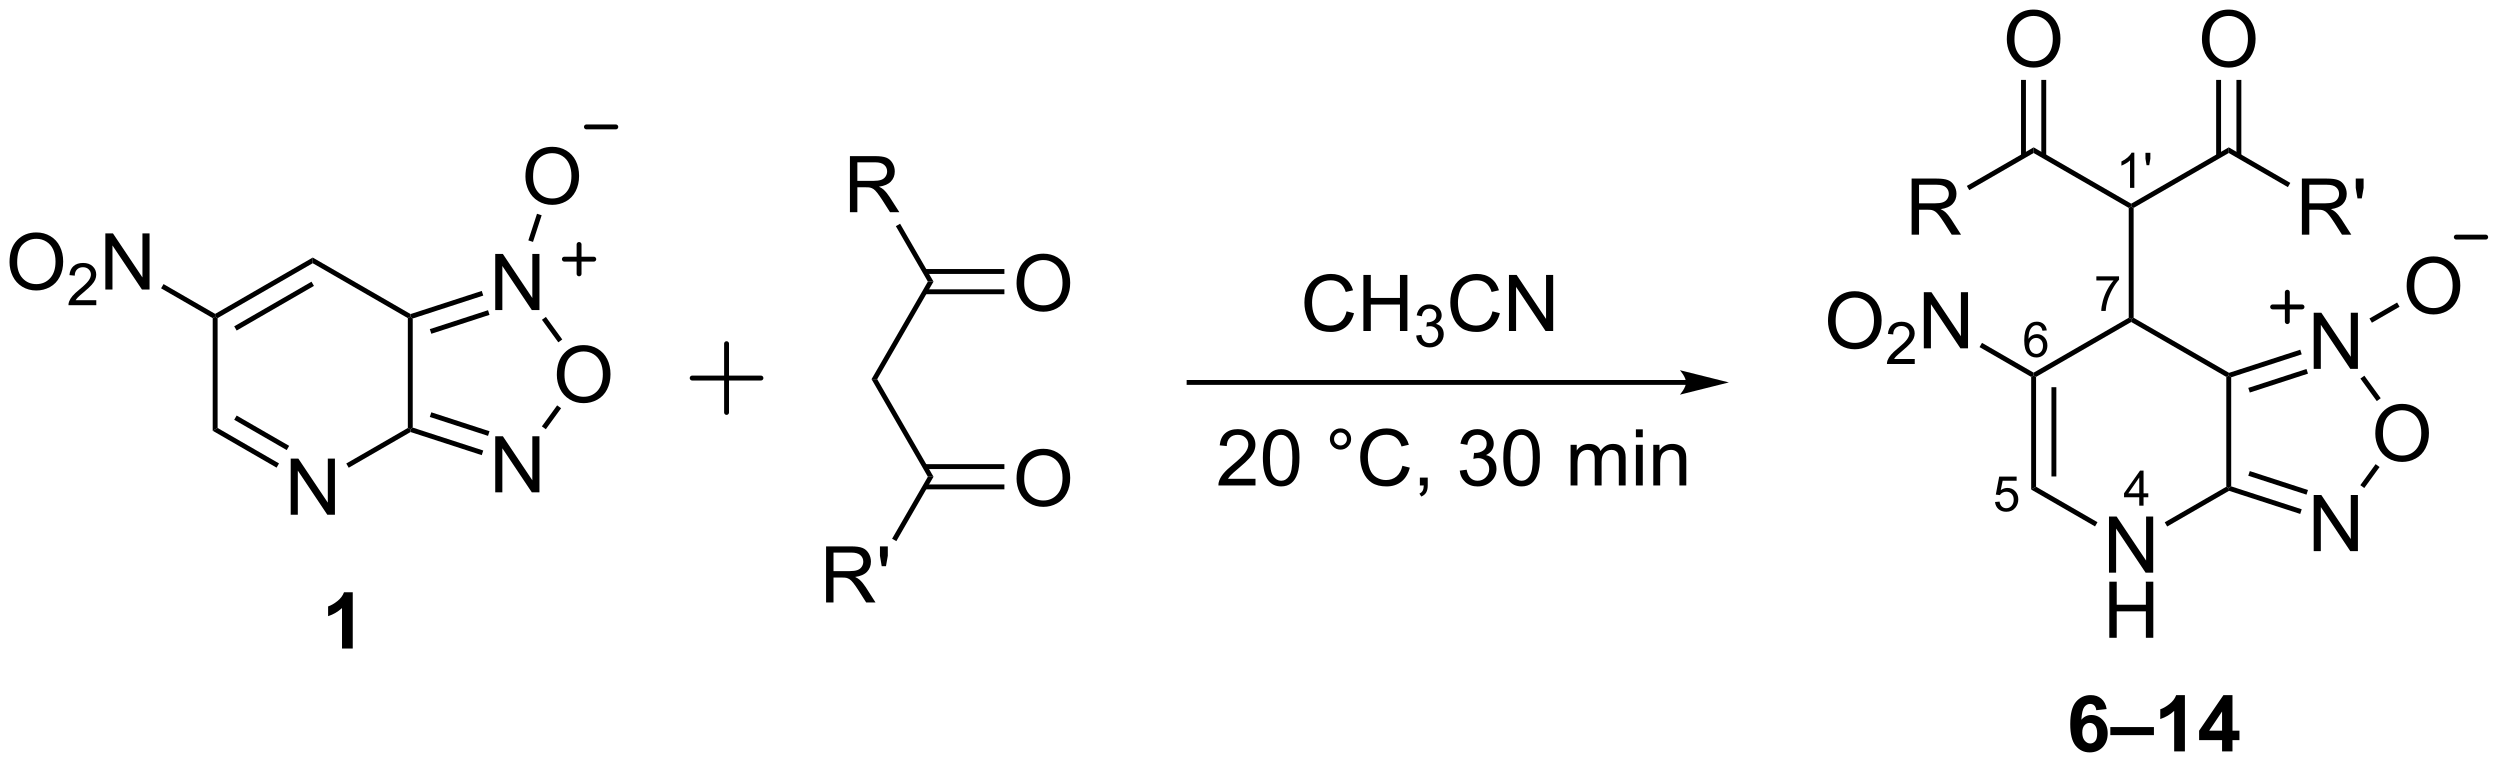 <?xml version="1.0" encoding="UTF-8"?>
<!DOCTYPE svg PUBLIC '-//W3C//DTD SVG 1.0//EN'
          'http://www.w3.org/TR/2001/REC-SVG-20010904/DTD/svg10.dtd'>
<svg stroke-dasharray="none" shape-rendering="auto" xmlns="http://www.w3.org/2000/svg" font-family="'Dialog'" text-rendering="auto" width="700" fill-opacity="1" color-interpolation="auto" color-rendering="auto" preserveAspectRatio="xMidYMid meet" font-size="12px" viewBox="0 0 700 214" fill="black" xmlns:xlink="http://www.w3.org/1999/xlink" stroke="black" image-rendering="auto" stroke-miterlimit="10" stroke-linecap="square" stroke-linejoin="miter" font-style="normal" stroke-width="1" height="214" stroke-dashoffset="0" font-weight="normal" stroke-opacity="1"
><!--Generated by the Batik Graphics2D SVG Generator--><defs id="genericDefs"
  /><g
  ><defs id="defs1"
    ><clipPath clipPathUnits="userSpaceOnUse" id="clipPath1"
      ><path d="M2.028 1.611 L264.276 1.611 L264.276 81.607 L2.028 81.607 L2.028 1.611 Z"
      /></clipPath
      ><clipPath clipPathUnits="userSpaceOnUse" id="clipPath2"
      ><path d="M7.683 165.7 L7.683 243.471 L262.64 243.471 L262.64 165.7 Z"
      /></clipPath
    ></defs
    ><g transform="scale(2.667,2.667) translate(-2.028,-1.611) matrix(1.029,0,0,1.029,-5.875,-168.827)"
    ><path d="M37.34 218.15 L37.34 212.423 L38.118 212.423 L41.126 216.918 L41.126 212.423 L41.852 212.423 L41.852 218.15 L41.074 218.15 L38.066 213.65 L38.066 218.15 L37.34 218.15 Z" stroke="none" clip-path="url(#clipPath2)"
    /></g
    ><g transform="matrix(2.743,0,0,2.743,-21.075,-454.503)"
    ><path d="M29.396 198.169 L29.646 198.025 L29.896 198.169 L29.896 209.381 L29.396 209.669 Z" stroke="none" clip-path="url(#clipPath2)"
    /></g
    ><g transform="matrix(2.743,0,0,2.743,-21.075,-454.503)"
    ><path d="M29.396 209.669 L29.896 209.381 L36.164 213 L35.914 213.433 ZM31.591 208.546 L36.95 211.64 L37.2 211.207 L31.841 208.113 Z" stroke="none" clip-path="url(#clipPath2)"
    /></g
    ><g transform="matrix(2.743,0,0,2.743,-21.075,-454.503)"
    ><path d="M43.28 213.442 L43.03 213.009 L49.314 209.381 L49.564 209.525 L49.593 209.797 Z" stroke="none" clip-path="url(#clipPath2)"
    /></g
    ><g transform="matrix(2.743,0,0,2.743,-21.075,-454.503)"
    ><path d="M49.814 209.343 L49.564 209.525 L49.314 209.381 L49.314 198.169 L49.564 198.025 L49.814 198.207 Z" stroke="none" clip-path="url(#clipPath2)"
    /></g
    ><g transform="matrix(2.743,0,0,2.743,-21.075,-454.503)"
    ><path d="M49.593 197.753 L49.564 198.025 L49.314 198.169 L39.605 192.564 L39.605 191.986 Z" stroke="none" clip-path="url(#clipPath2)"
    /></g
    ><g transform="matrix(2.743,0,0,2.743,-21.075,-454.503)"
    ><path d="M39.605 191.986 L39.605 192.564 L29.896 198.169 L29.646 198.025 L29.646 197.736 ZM39.48 194.449 L31.591 199.004 L31.841 199.437 L39.73 194.882 Z" stroke="none" clip-path="url(#clipPath2)"
    /></g
    ><g transform="matrix(2.743,0,0,2.743,-21.075,-454.503)"
    ><path d="M58.236 215.954 L58.236 210.227 L59.015 210.227 L62.022 214.722 L62.022 210.227 L62.749 210.227 L62.749 215.954 L61.97 215.954 L58.962 211.454 L58.962 215.954 L58.236 215.954 Z" stroke="none" clip-path="url(#clipPath2)"
    /></g
    ><g transform="matrix(2.743,0,0,2.743,-21.075,-454.503)"
    ><path d="M64.524 203.961 Q64.524 202.534 65.29 201.729 Q66.055 200.922 67.266 200.922 Q68.058 200.922 68.693 201.302 Q69.331 201.68 69.665 202.357 Q70.001 203.034 70.001 203.893 Q70.001 204.766 69.649 205.453 Q69.298 206.141 68.652 206.495 Q68.008 206.849 67.261 206.849 Q66.454 206.849 65.816 206.458 Q65.18 206.065 64.852 205.391 Q64.524 204.714 64.524 203.961 ZM65.305 203.971 Q65.305 205.008 65.86 205.604 Q66.417 206.198 67.258 206.198 Q68.113 206.198 68.665 205.596 Q69.219 204.995 69.219 203.891 Q69.219 203.19 68.983 202.669 Q68.746 202.148 68.29 201.862 Q67.837 201.573 67.269 201.573 Q66.464 201.573 65.883 202.128 Q65.305 202.68 65.305 203.971 Z" stroke="none" clip-path="url(#clipPath2)"
    /></g
    ><g transform="matrix(2.743,0,0,2.743,-21.075,-454.503)"
    ><path d="M58.236 197.346 L58.236 191.62 L59.015 191.62 L62.022 196.114 L62.022 191.62 L62.749 191.62 L62.749 197.346 L61.97 197.346 L58.962 192.846 L58.962 197.346 L58.236 197.346 Z" stroke="none" clip-path="url(#clipPath2)"
    /></g
    ><g transform="matrix(2.743,0,0,2.743,-21.075,-454.503)"
    ><path d="M49.593 209.797 L49.564 209.525 L49.814 209.343 L57.013 211.682 L56.859 212.158 ZM51.557 208.259 L57.498 210.189 L57.653 209.714 L51.712 207.783 Z" stroke="none" clip-path="url(#clipPath2)"
    /></g
    ><g transform="matrix(2.743,0,0,2.743,-21.075,-454.503)"
    ><path d="M63.401 209.513 L62.996 209.22 L64.555 207.074 L64.96 207.368 Z" stroke="none" clip-path="url(#clipPath2)"
    /></g
    ><g transform="matrix(2.743,0,0,2.743,-21.075,-454.503)"
    ><path d="M65.078 200.345 L64.674 200.639 L63.003 198.339 L63.407 198.046 Z" stroke="none" clip-path="url(#clipPath2)"
    /></g
    ><g transform="matrix(2.743,0,0,2.743,-21.075,-454.503)"
    ><path d="M56.859 195.392 L57.013 195.868 L49.814 198.207 L49.564 198.025 L49.593 197.753 ZM57.498 197.361 L51.557 199.291 L51.712 199.767 L57.653 197.836 Z" stroke="none" clip-path="url(#clipPath2)"
    /></g
    ><g transform="matrix(2.743,0,0,2.743,-21.075,-454.503)"
    ><path d="M61.318 183.72 Q61.318 182.293 62.084 181.488 Q62.85 180.681 64.061 180.681 Q64.852 180.681 65.488 181.061 Q66.126 181.439 66.459 182.116 Q66.795 182.793 66.795 183.652 Q66.795 184.525 66.443 185.212 Q66.092 185.9 65.446 186.254 Q64.803 186.608 64.055 186.608 Q63.248 186.608 62.61 186.217 Q61.975 185.824 61.646 185.15 Q61.318 184.473 61.318 183.72 ZM62.1 183.731 Q62.1 184.767 62.654 185.363 Q63.212 185.957 64.053 185.957 Q64.907 185.957 65.459 185.356 Q66.014 184.754 66.014 183.65 Q66.014 182.949 65.777 182.428 Q65.54 181.907 65.084 181.621 Q64.631 181.332 64.063 181.332 Q63.258 181.332 62.678 181.887 Q62.1 182.439 62.1 183.731 Z" stroke="none" clip-path="url(#clipPath2)"
    /></g
    ><g transform="matrix(2.743,0,0,2.743,-21.075,-454.503)"
    ><path d="M62.091 190.389 L61.615 190.235 L62.499 187.516 L62.974 187.67 Z" stroke="none" clip-path="url(#clipPath2)"
    /></g
    ><g transform="matrix(2.743,0,0,2.743,-21.075,-454.503)"
    ><path d="M8.656 192.461 Q8.656 191.034 9.421 190.229 Q10.187 189.422 11.398 189.422 Q12.19 189.422 12.825 189.802 Q13.463 190.18 13.796 190.857 Q14.132 191.534 14.132 192.393 Q14.132 193.266 13.781 193.953 Q13.429 194.641 12.783 194.995 Q12.14 195.349 11.393 195.349 Q10.585 195.349 9.947 194.958 Q9.312 194.565 8.984 193.891 Q8.656 193.214 8.656 192.461 ZM9.437 192.471 Q9.437 193.508 9.992 194.104 Q10.549 194.698 11.39 194.698 Q12.244 194.698 12.796 194.096 Q13.351 193.495 13.351 192.391 Q13.351 191.69 13.114 191.169 Q12.877 190.648 12.421 190.362 Q11.968 190.073 11.4 190.073 Q10.596 190.073 10.015 190.628 Q9.437 191.18 9.437 192.471 Z" stroke="none" clip-path="url(#clipPath2)"
    /></g
    ><g transform="matrix(2.743,0,0,2.743,-21.075,-454.503)"
    ><path d="M17.512 196.342 L17.512 196.85 L14.672 196.85 Q14.666 196.659 14.734 196.483 Q14.842 196.194 15.08 195.912 Q15.32 195.631 15.771 195.262 Q16.471 194.688 16.717 194.352 Q16.963 194.016 16.963 193.717 Q16.963 193.405 16.738 193.19 Q16.516 192.973 16.154 192.973 Q15.773 192.973 15.545 193.202 Q15.316 193.43 15.314 193.834 L14.771 193.78 Q14.828 193.172 15.191 192.856 Q15.555 192.537 16.166 192.537 Q16.785 192.537 17.145 192.881 Q17.506 193.223 17.506 193.729 Q17.506 193.987 17.4 194.237 Q17.295 194.485 17.049 194.76 Q16.805 195.036 16.236 195.516 Q15.762 195.915 15.627 196.057 Q15.492 196.2 15.404 196.342 L17.512 196.342 Z" stroke="none" clip-path="url(#clipPath2)"
    /></g
    ><g transform="matrix(2.743,0,0,2.743,-21.075,-454.503)"
    ><path d="M18.437 195.25 L18.437 189.523 L19.215 189.523 L22.223 194.018 L22.223 189.523 L22.95 189.523 L22.95 195.25 L22.171 195.25 L19.163 190.75 L19.163 195.25 L18.437 195.25 Z" stroke="none" clip-path="url(#clipPath2)"
    /></g
    ><g transform="matrix(2.743,0,0,2.743,-21.075,-454.503)"
    ><path d="M29.646 197.736 L29.646 198.025 L29.396 198.169 L24.127 195.127 L24.377 194.694 Z" stroke="none" clip-path="url(#clipPath2)"
    /></g
    ><g stroke-width="0.5" transform="matrix(2.743,0,0,2.743,-21.075,-454.503)" stroke-linejoin="round" stroke-linecap="round"
    ><path fill="none" d="M67.543 178.65 L70.543 178.65" clip-path="url(#clipPath2)"
    /></g
    ><g stroke-width="0.5" transform="matrix(2.743,0,0,2.743,-21.075,-454.503)" stroke-linejoin="round" stroke-linecap="round"
    ><path fill="none" d="M65.293 192.15 L68.293 192.15 M66.793 190.65 L66.793 193.65" clip-path="url(#clipPath2)"
    /></g
    ><g transform="matrix(2.743,0,0,2.743,-21.075,-454.503)"
    ><path d="M43.691 231.9 L42.595 231.9 L42.595 227.762 Q41.993 228.325 41.175 228.595 L41.175 227.598 Q41.605 227.457 42.108 227.067 Q42.613 226.673 42.8 226.15 L43.691 226.15 L43.691 231.9 Z" stroke="none" clip-path="url(#clipPath2)"
    /></g
    ><g transform="matrix(2.743,0,0,2.743,-21.075,-454.503)"
    ><path d="M94.442 187.358 L94.442 181.632 L96.981 181.632 Q97.746 181.632 98.145 181.785 Q98.543 181.939 98.78 182.33 Q99.02 182.72 99.02 183.194 Q99.02 183.804 98.624 184.223 Q98.231 184.64 97.405 184.751 Q97.707 184.897 97.864 185.038 Q98.194 185.343 98.491 185.798 L99.489 187.358 L98.536 187.358 L97.778 186.166 Q97.444 185.65 97.228 185.376 Q97.015 185.103 96.846 184.994 Q96.676 184.884 96.499 184.843 Q96.371 184.814 96.077 184.814 L95.2 184.814 L95.2 187.358 L94.442 187.358 ZM95.2 184.158 L96.827 184.158 Q97.348 184.158 97.64 184.051 Q97.934 183.944 98.085 183.707 Q98.239 183.47 98.239 183.194 Q98.239 182.788 97.942 182.528 Q97.647 182.265 97.012 182.265 L95.2 182.265 L95.2 184.158 Z" stroke="none" clip-path="url(#clipPath2)"
    /></g
    ><g transform="matrix(2.743,0,0,2.743,-21.075,-454.503)"
    ><path d="M99.13 188.783 L99.564 188.533 L102.975 194.443 L102.398 194.443 Z" stroke="none" clip-path="url(#clipPath2)"
    /></g
    ><g transform="matrix(2.743,0,0,2.743,-21.075,-454.503)"
    ><path d="M102.398 194.443 L102.975 194.443 L97.225 204.402 L96.648 204.402 Z" stroke="none" clip-path="url(#clipPath2)"
    /></g
    ><g transform="matrix(2.743,0,0,2.743,-21.075,-454.503)"
    ><path d="M96.648 204.402 L97.225 204.402 L102.975 214.361 L102.398 214.361 Z" stroke="none" clip-path="url(#clipPath2)"
    /></g
    ><g transform="matrix(2.743,0,0,2.743,-21.075,-454.503)"
    ><path d="M92.008 227.196 L92.008 221.469 L94.547 221.469 Q95.313 221.469 95.711 221.623 Q96.11 221.776 96.347 222.167 Q96.586 222.558 96.586 223.031 Q96.586 223.641 96.191 224.06 Q95.797 224.477 94.972 224.589 Q95.274 224.735 95.43 224.875 Q95.761 225.18 96.058 225.636 L97.055 227.196 L96.102 227.196 L95.344 226.003 Q95.011 225.487 94.795 225.214 Q94.581 224.94 94.412 224.831 Q94.243 224.721 94.066 224.68 Q93.938 224.651 93.644 224.651 L92.766 224.651 L92.766 227.196 L92.008 227.196 ZM92.766 223.995 L94.394 223.995 Q94.915 223.995 95.206 223.888 Q95.5 223.781 95.651 223.544 Q95.805 223.308 95.805 223.031 Q95.805 222.625 95.508 222.365 Q95.214 222.102 94.579 222.102 L92.766 222.102 L92.766 223.995 ZM97.687 223.495 L97.507 222.425 L97.507 221.469 L98.309 221.469 L98.309 222.425 L98.121 223.495 L97.687 223.495 Z" stroke="none" clip-path="url(#clipPath2)"
    /></g
    ><g transform="matrix(2.743,0,0,2.743,-21.075,-454.503)"
    ><path d="M102.398 214.361 L102.975 214.361 L99.179 220.937 L98.746 220.687 Z" stroke="none" clip-path="url(#clipPath2)"
    /></g
    ><g transform="matrix(2.743,0,0,2.743,-21.075,-454.503)"
    ><path d="M111.45 194.629 Q111.45 193.202 112.215 192.397 Q112.981 191.589 114.192 191.589 Q114.984 191.589 115.619 191.97 Q116.257 192.347 116.59 193.024 Q116.926 193.702 116.926 194.561 Q116.926 195.433 116.575 196.121 Q116.223 196.808 115.577 197.162 Q114.934 197.517 114.187 197.517 Q113.379 197.517 112.741 197.126 Q112.106 196.733 111.778 196.058 Q111.45 195.381 111.45 194.629 ZM112.231 194.639 Q112.231 195.675 112.786 196.272 Q113.343 196.865 114.184 196.865 Q115.038 196.865 115.59 196.264 Q116.145 195.662 116.145 194.558 Q116.145 193.858 115.908 193.337 Q115.671 192.816 115.215 192.53 Q114.762 192.24 114.194 192.24 Q113.39 192.24 112.809 192.795 Q112.231 193.347 112.231 194.639 Z" stroke="none" clip-path="url(#clipPath2)"
    /></g
    ><g transform="matrix(2.743,0,0,2.743,-21.075,-454.503)"
    ><path d="M102.089 195.728 L110.21 195.728 L110.21 195.228 L102.089 195.228 ZM102.089 193.658 L110.21 193.658 L110.21 193.158 L102.089 193.158 Z" stroke="none" clip-path="url(#clipPath2)"
    /></g
    ><g transform="matrix(2.743,0,0,2.743,-21.075,-454.503)"
    ><path d="M111.45 214.547 Q111.45 213.12 112.215 212.315 Q112.981 211.508 114.192 211.508 Q114.984 211.508 115.619 211.888 Q116.257 212.266 116.59 212.943 Q116.926 213.62 116.926 214.479 Q116.926 215.352 116.575 216.039 Q116.223 216.727 115.577 217.081 Q114.934 217.435 114.187 217.435 Q113.379 217.435 112.741 217.044 Q112.106 216.651 111.778 215.977 Q111.45 215.3 111.45 214.547 ZM112.231 214.558 Q112.231 215.594 112.786 216.19 Q113.343 216.784 114.184 216.784 Q115.038 216.784 115.59 216.183 Q116.145 215.581 116.145 214.477 Q116.145 213.776 115.908 213.256 Q115.671 212.735 115.215 212.448 Q114.762 212.159 114.194 212.159 Q113.39 212.159 112.809 212.714 Q112.231 213.266 112.231 214.558 Z" stroke="none" clip-path="url(#clipPath2)"
    /></g
    ><g transform="matrix(2.743,0,0,2.743,-21.075,-454.503)"
    ><path d="M102.089 215.646 L110.21 215.646 L110.21 215.146 L102.089 215.146 ZM102.089 213.576 L110.21 213.576 L110.21 213.076 L102.089 213.076 Z" stroke="none" clip-path="url(#clipPath2)"
    /></g
    ><g transform="matrix(2.743,0,0,2.743,-21.075,-454.503)"
    ><path d="M179.789 204.483 L129.064 204.483 L128.814 204.483 L128.814 204.983 L129.064 204.983 L179.789 204.983 L180.039 204.983 L180.039 204.483 L179.789 204.483 ZM184.164 204.733 L179.164 203.483 C179.164 203.483 179.789 204.186 179.789 204.733 C179.789 205.28 179.164 205.983 179.164 205.983 Z" stroke="none" clip-path="url(#clipPath2)"
    /></g
    ><g transform="matrix(2.743,0,0,2.743,-21.075,-454.503)"
    ><path d="M145.14 197.476 L145.898 197.666 Q145.661 198.601 145.041 199.093 Q144.421 199.582 143.528 199.582 Q142.601 199.582 142.02 199.205 Q141.442 198.827 141.137 198.113 Q140.835 197.397 140.835 196.577 Q140.835 195.681 141.176 195.017 Q141.52 194.351 142.15 194.004 Q142.78 193.658 143.538 193.658 Q144.398 193.658 144.983 194.095 Q145.569 194.533 145.801 195.327 L145.054 195.501 Q144.856 194.876 144.476 194.593 Q144.098 194.306 143.523 194.306 Q142.864 194.306 142.418 194.624 Q141.976 194.939 141.796 195.473 Q141.616 196.007 141.616 196.572 Q141.616 197.304 141.83 197.848 Q142.043 198.392 142.491 198.663 Q142.942 198.931 143.465 198.931 Q144.101 198.931 144.541 198.564 Q144.983 198.197 145.14 197.476 ZM146.855 199.483 L146.855 193.757 L147.612 193.757 L147.612 196.108 L150.589 196.108 L150.589 193.757 L151.347 193.757 L151.347 199.483 L150.589 199.483 L150.589 196.783 L147.612 196.783 L147.612 199.483 L146.855 199.483 Z" stroke="none" clip-path="url(#clipPath2)"
    /></g
    ><g transform="matrix(2.743,0,0,2.743,-21.075,-454.503)"
    ><path d="M152.243 199.948 L152.77 199.878 Q152.862 200.327 153.079 200.525 Q153.298 200.722 153.612 200.722 Q153.983 200.722 154.239 200.464 Q154.497 200.206 154.497 199.826 Q154.497 199.462 154.259 199.228 Q154.022 198.992 153.655 198.992 Q153.507 198.992 153.284 199.05 L153.343 198.587 Q153.395 198.593 153.427 198.593 Q153.765 198.593 154.034 198.417 Q154.304 198.242 154.304 197.874 Q154.304 197.585 154.106 197.396 Q153.911 197.204 153.601 197.204 Q153.292 197.204 153.087 197.398 Q152.882 197.591 152.823 197.978 L152.296 197.884 Q152.393 197.353 152.735 197.062 Q153.079 196.771 153.589 196.771 Q153.94 196.771 154.235 196.921 Q154.532 197.072 154.689 197.333 Q154.845 197.593 154.845 197.886 Q154.845 198.165 154.694 198.394 Q154.546 198.622 154.253 198.757 Q154.634 198.845 154.845 199.122 Q155.056 199.398 155.056 199.814 Q155.056 200.376 154.645 200.769 Q154.235 201.16 153.608 201.16 Q153.044 201.16 152.669 200.823 Q152.296 200.486 152.243 199.948 Z" stroke="none" clip-path="url(#clipPath2)"
    /></g
    ><g transform="matrix(2.743,0,0,2.743,-21.075,-454.503)"
    ><path d="M160.031 197.476 L160.789 197.666 Q160.552 198.601 159.932 199.093 Q159.313 199.582 158.419 199.582 Q157.492 199.582 156.911 199.205 Q156.333 198.827 156.029 198.113 Q155.727 197.397 155.727 196.577 Q155.727 195.681 156.068 195.017 Q156.411 194.351 157.042 194.004 Q157.672 193.658 158.43 193.658 Q159.289 193.658 159.875 194.095 Q160.461 194.533 160.693 195.327 L159.945 195.501 Q159.748 194.876 159.367 194.593 Q158.99 194.306 158.414 194.306 Q157.755 194.306 157.31 194.624 Q156.867 194.939 156.688 195.473 Q156.508 196.007 156.508 196.572 Q156.508 197.304 156.721 197.848 Q156.935 198.392 157.383 198.663 Q157.833 198.931 158.357 198.931 Q158.992 198.931 159.432 198.564 Q159.875 198.197 160.031 197.476 ZM161.715 199.483 L161.715 193.757 L162.494 193.757 L165.501 198.251 L165.501 193.757 L166.228 193.757 L166.228 199.483 L165.449 199.483 L162.441 194.983 L162.441 199.483 L161.715 199.483 Z" stroke="none" clip-path="url(#clipPath2)"
    /></g
    ><g transform="matrix(2.743,0,0,2.743,-21.075,-454.503)"
    ><path d="M222.964 224.15 L222.964 218.423 L223.743 218.423 L226.751 222.918 L226.751 218.423 L227.477 218.423 L227.477 224.15 L226.699 224.15 L223.691 219.65 L223.691 224.15 L222.964 224.15 Z" stroke="none" clip-path="url(#clipPath2)"
    /></g
    ><g transform="matrix(2.743,0,0,2.743,-21.075,-454.503)"
    ><path d="M222.996 230.8 L222.996 225.073 L223.754 225.073 L223.754 227.425 L226.73 227.425 L226.73 225.073 L227.488 225.073 L227.488 230.8 L226.73 230.8 L226.73 228.1 L223.754 228.1 L223.754 230.8 L222.996 230.8 Z" stroke="none" clip-path="url(#clipPath2)"
    /></g
    ><g transform="matrix(2.743,0,0,2.743,-21.075,-454.503)"
    ><path d="M215.021 204.169 L215.271 204.025 L215.521 204.169 L215.521 215.381 L215.021 215.669 ZM217.091 205.22 L217.091 214.33 L217.591 214.33 L217.591 205.22 Z" stroke="none" clip-path="url(#clipPath2)"
    /></g
    ><g transform="matrix(2.743,0,0,2.743,-21.075,-454.503)"
    ><path d="M215.021 215.669 L215.521 215.381 L221.79 219 L221.54 219.433 Z" stroke="none" clip-path="url(#clipPath2)"
    /></g
    ><g transform="matrix(2.743,0,0,2.743,-21.075,-454.503)"
    ><path d="M228.905 219.442 L228.655 219.009 L234.939 215.381 L235.189 215.525 L235.218 215.797 Z" stroke="none" clip-path="url(#clipPath2)"
    /></g
    ><g transform="matrix(2.743,0,0,2.743,-21.075,-454.503)"
    ><path d="M235.439 215.343 L235.189 215.525 L234.939 215.381 L234.939 204.169 L235.189 204.025 L235.439 204.207 Z" stroke="none" clip-path="url(#clipPath2)"
    /></g
    ><g transform="matrix(2.743,0,0,2.743,-21.075,-454.503)"
    ><path d="M235.218 203.753 L235.189 204.025 L234.939 204.169 L225.23 198.564 L225.23 198.275 L225.48 198.131 Z" stroke="none" clip-path="url(#clipPath2)"
    /></g
    ><g transform="matrix(2.743,0,0,2.743,-21.075,-454.503)"
    ><path d="M224.98 198.131 L225.23 198.275 L225.23 198.564 L215.521 204.169 L215.271 204.025 L215.271 203.736 Z" stroke="none" clip-path="url(#clipPath2)"
    /></g
    ><g transform="matrix(2.743,0,0,2.743,-21.075,-454.503)"
    ><path d="M243.861 221.954 L243.861 216.227 L244.64 216.227 L247.647 220.722 L247.647 216.227 L248.374 216.227 L248.374 221.954 L247.595 221.954 L244.588 217.454 L244.588 221.954 L243.861 221.954 Z" stroke="none" clip-path="url(#clipPath2)"
    /></g
    ><g transform="matrix(2.743,0,0,2.743,-21.075,-454.503)"
    ><path d="M250.149 209.961 Q250.149 208.534 250.915 207.729 Q251.68 206.922 252.891 206.922 Q253.683 206.922 254.318 207.302 Q254.956 207.68 255.29 208.357 Q255.626 209.034 255.626 209.893 Q255.626 210.766 255.274 211.453 Q254.923 212.141 254.277 212.495 Q253.633 212.849 252.886 212.849 Q252.079 212.849 251.441 212.458 Q250.805 212.065 250.477 211.391 Q250.149 210.714 250.149 209.961 ZM250.93 209.971 Q250.93 211.008 251.485 211.604 Q252.042 212.198 252.883 212.198 Q253.738 212.198 254.29 211.596 Q254.844 210.995 254.844 209.891 Q254.844 209.19 254.607 208.669 Q254.37 208.148 253.915 207.862 Q253.462 207.573 252.894 207.573 Q252.089 207.573 251.508 208.128 Q250.93 208.68 250.93 209.971 Z" stroke="none" clip-path="url(#clipPath2)"
    /></g
    ><g transform="matrix(2.743,0,0,2.743,-21.075,-454.503)"
    ><path d="M243.861 203.346 L243.861 197.62 L244.64 197.62 L247.647 202.114 L247.647 197.62 L248.374 197.62 L248.374 203.346 L247.595 203.346 L244.588 198.846 L244.588 203.346 L243.861 203.346 Z" stroke="none" clip-path="url(#clipPath2)"
    /></g
    ><g transform="matrix(2.743,0,0,2.743,-21.075,-454.503)"
    ><path d="M235.218 215.797 L235.189 215.525 L235.439 215.343 L242.638 217.682 L242.484 218.158 ZM237.182 214.259 L243.123 216.189 L243.278 215.714 L237.337 213.783 Z" stroke="none" clip-path="url(#clipPath2)"
    /></g
    ><g transform="matrix(2.743,0,0,2.743,-21.075,-454.503)"
    ><path d="M249.026 215.513 L248.621 215.22 L250.18 213.074 L250.585 213.368 Z" stroke="none" clip-path="url(#clipPath2)"
    /></g
    ><g transform="matrix(2.743,0,0,2.743,-21.075,-454.503)"
    ><path d="M250.703 206.345 L250.299 206.639 L248.628 204.339 L249.032 204.046 Z" stroke="none" clip-path="url(#clipPath2)"
    /></g
    ><g transform="matrix(2.743,0,0,2.743,-21.075,-454.503)"
    ><path d="M242.484 201.392 L242.638 201.868 L235.439 204.207 L235.189 204.025 L235.218 203.753 ZM243.123 203.361 L237.182 205.291 L237.337 205.767 L243.278 203.836 Z" stroke="none" clip-path="url(#clipPath2)"
    /></g
    ><g transform="matrix(2.743,0,0,2.743,-21.075,-454.503)"
    ><path d="M194.281 198.461 Q194.281 197.034 195.046 196.229 Q195.812 195.422 197.023 195.422 Q197.815 195.422 198.45 195.802 Q199.088 196.18 199.421 196.857 Q199.757 197.534 199.757 198.393 Q199.757 199.266 199.406 199.953 Q199.054 200.641 198.408 200.995 Q197.765 201.349 197.018 201.349 Q196.21 201.349 195.572 200.958 Q194.937 200.565 194.609 199.891 Q194.281 199.214 194.281 198.461 ZM195.062 198.471 Q195.062 199.508 195.617 200.104 Q196.174 200.698 197.015 200.698 Q197.869 200.698 198.421 200.096 Q198.976 199.495 198.976 198.391 Q198.976 197.69 198.739 197.169 Q198.502 196.648 198.046 196.362 Q197.593 196.073 197.025 196.073 Q196.221 196.073 195.64 196.628 Q195.062 197.18 195.062 198.471 Z" stroke="none" clip-path="url(#clipPath2)"
    /></g
    ><g transform="matrix(2.743,0,0,2.743,-21.075,-454.503)"
    ><path d="M203.137 202.342 L203.137 202.85 L200.297 202.85 Q200.291 202.659 200.359 202.483 Q200.467 202.194 200.705 201.912 Q200.945 201.631 201.397 201.262 Q202.096 200.688 202.342 200.352 Q202.588 200.016 202.588 199.717 Q202.588 199.405 202.363 199.19 Q202.141 198.973 201.779 198.973 Q201.398 198.973 201.17 199.202 Q200.941 199.43 200.939 199.834 L200.397 199.78 Q200.453 199.172 200.816 198.856 Q201.18 198.537 201.791 198.537 Q202.41 198.537 202.769 198.881 Q203.131 199.223 203.131 199.729 Q203.131 199.987 203.025 200.237 Q202.92 200.485 202.674 200.76 Q202.43 201.036 201.861 201.516 Q201.387 201.915 201.252 202.057 Q201.117 202.2 201.029 202.342 L203.137 202.342 Z" stroke="none" clip-path="url(#clipPath2)"
    /></g
    ><g transform="matrix(2.743,0,0,2.743,-21.075,-454.503)"
    ><path d="M204.062 201.25 L204.062 195.523 L204.84 195.523 L207.848 200.018 L207.848 195.523 L208.575 195.523 L208.575 201.25 L207.796 201.25 L204.788 196.75 L204.788 201.25 L204.062 201.25 Z" stroke="none" clip-path="url(#clipPath2)"
    /></g
    ><g transform="matrix(2.743,0,0,2.743,-21.075,-454.503)"
    ><path d="M215.271 203.736 L215.271 204.025 L215.021 204.169 L209.752 201.127 L210.002 200.694 Z" stroke="none" clip-path="url(#clipPath2)"
    /></g
    ><g stroke-width="0.5" transform="matrix(2.743,0,0,2.743,-21.075,-454.503)" stroke-linejoin="round" stroke-linecap="round"
    ><path fill="none" d="M239.668 197.025 L242.668 197.025 M241.168 195.525 L241.168 198.525" clip-path="url(#clipPath2)"
    /></g
    ><g transform="matrix(2.743,0,0,2.743,-21.075,-454.503)"
    ><path d="M222.727 238.075 L221.665 238.192 Q221.626 237.863 221.462 237.707 Q221.298 237.551 221.035 237.551 Q220.688 237.551 220.446 237.863 Q220.207 238.176 220.144 239.166 Q220.556 238.681 221.165 238.681 Q221.852 238.681 222.342 239.205 Q222.832 239.728 222.832 240.556 Q222.832 241.434 222.316 241.968 Q221.8 242.499 220.993 242.499 Q220.126 242.499 219.566 241.825 Q219.009 241.15 219.009 239.613 Q219.009 238.041 219.589 237.345 Q220.173 236.65 221.102 236.65 Q221.754 236.65 222.181 237.015 Q222.61 237.379 222.727 238.075 ZM220.238 240.47 Q220.238 241.004 220.483 241.296 Q220.73 241.588 221.048 241.588 Q221.352 241.588 221.556 241.351 Q221.759 241.111 221.759 240.567 Q221.759 240.009 221.54 239.749 Q221.321 239.488 220.993 239.488 Q220.675 239.488 220.457 239.738 Q220.238 239.986 220.238 240.47 ZM223.101 240.736 L223.101 239.916 L227.552 239.916 L227.552 240.736 L223.101 240.736 ZM230.714 242.4 L229.618 242.4 L229.618 238.262 Q229.017 238.825 228.199 239.095 L228.199 238.098 Q228.629 237.957 229.131 237.567 Q229.636 237.173 229.824 236.65 L230.714 236.65 L230.714 242.4 ZM234.507 242.4 L234.507 241.246 L232.164 241.246 L232.164 240.285 L234.648 236.65 L235.57 236.65 L235.57 240.283 L236.281 240.283 L236.281 241.246 L235.57 241.246 L235.57 242.4 L234.507 242.4 ZM234.507 240.283 L234.507 238.325 L233.192 240.283 L234.507 240.283 Z" stroke="none" clip-path="url(#clipPath2)"
    /></g
    ><g transform="matrix(2.743,0,0,2.743,-21.075,-454.503)"
    ><path d="M225.48 198.131 L225.23 198.275 L224.98 198.131 L224.98 186.919 L225.23 186.775 L225.48 186.919 Z" stroke="none" clip-path="url(#clipPath2)"
    /></g
    ><g transform="matrix(2.743,0,0,2.743,-21.075,-454.503)"
    ><path d="M225.48 186.919 L225.23 186.775 L225.23 186.486 L235.189 180.736 L235.189 181.314 Z" stroke="none" clip-path="url(#clipPath2)"
    /></g
    ><g transform="matrix(2.743,0,0,2.743,-21.075,-454.503)"
    ><path d="M225.23 186.486 L225.23 186.775 L224.98 186.919 L215.271 181.314 L215.271 180.736 Z" stroke="none" clip-path="url(#clipPath2)"
    /></g
    ><g transform="matrix(2.743,0,0,2.743,-21.075,-454.503)"
    ><path d="M212.534 169.711 Q212.534 168.284 213.299 167.479 Q214.065 166.672 215.276 166.672 Q216.068 166.672 216.703 167.052 Q217.341 167.43 217.674 168.107 Q218.01 168.784 218.01 169.643 Q218.01 170.516 217.659 171.203 Q217.307 171.891 216.661 172.245 Q216.018 172.599 215.271 172.599 Q214.464 172.599 213.826 172.208 Q213.19 171.815 212.862 171.141 Q212.534 170.464 212.534 169.711 ZM213.315 169.721 Q213.315 170.758 213.87 171.354 Q214.427 171.948 215.268 171.948 Q216.122 171.948 216.674 171.346 Q217.229 170.745 217.229 169.641 Q217.229 168.94 216.992 168.419 Q216.755 167.898 216.299 167.612 Q215.846 167.323 215.279 167.323 Q214.474 167.323 213.893 167.878 Q213.315 168.43 213.315 169.721 Z" stroke="none" clip-path="url(#clipPath2)"
    /></g
    ><g transform="matrix(2.743,0,0,2.743,-21.075,-454.503)"
    ><path d="M216.556 181.623 L216.556 173.852 L216.056 173.852 L216.056 181.623 ZM214.486 181.623 L214.486 173.852 L213.986 173.852 L213.986 181.623 Z" stroke="none" clip-path="url(#clipPath2)"
    /></g
    ><g transform="matrix(2.743,0,0,2.743,-21.075,-454.503)"
    ><path d="M202.817 189.65 L202.817 183.923 L205.356 183.923 Q206.121 183.923 206.52 184.077 Q206.918 184.231 207.155 184.621 Q207.395 185.012 207.395 185.486 Q207.395 186.095 206.999 186.515 Q206.606 186.931 205.78 187.043 Q206.082 187.189 206.239 187.33 Q206.569 187.634 206.866 188.09 L207.864 189.65 L206.91 189.65 L206.153 188.457 Q205.819 187.942 205.603 187.668 Q205.39 187.395 205.22 187.285 Q205.051 187.176 204.874 187.134 Q204.746 187.106 204.452 187.106 L203.575 187.106 L203.575 189.65 L202.817 189.65 ZM203.575 186.45 L205.202 186.45 Q205.723 186.45 206.015 186.343 Q206.309 186.236 206.46 185.999 Q206.614 185.762 206.614 185.486 Q206.614 185.08 206.317 184.819 Q206.022 184.556 205.387 184.556 L203.575 184.556 L203.575 186.45 Z" stroke="none" clip-path="url(#clipPath2)"
    /></g
    ><g transform="matrix(2.743,0,0,2.743,-21.075,-454.503)"
    ><path d="M215.271 180.736 L215.271 181.314 L208.702 185.106 L208.452 184.673 Z" stroke="none" clip-path="url(#clipPath2)"
    /></g
    ><g transform="matrix(2.743,0,0,2.743,-21.075,-454.503)"
    ><path d="M242.654 189.65 L242.654 183.923 L245.193 183.923 Q245.959 183.923 246.357 184.077 Q246.756 184.231 246.992 184.621 Q247.232 185.012 247.232 185.486 Q247.232 186.095 246.836 186.515 Q246.443 186.931 245.617 187.043 Q245.919 187.189 246.076 187.33 Q246.406 187.634 246.703 188.09 L247.701 189.65 L246.748 189.65 L245.99 188.457 Q245.656 187.942 245.44 187.668 Q245.227 187.395 245.058 187.285 Q244.888 187.176 244.711 187.134 Q244.584 187.106 244.289 187.106 L243.412 187.106 L243.412 189.65 L242.654 189.65 ZM243.412 186.45 L245.039 186.45 Q245.56 186.45 245.852 186.343 Q246.146 186.236 246.297 185.999 Q246.451 185.762 246.451 185.486 Q246.451 185.08 246.154 184.819 Q245.86 184.556 245.224 184.556 L243.412 184.556 L243.412 186.45 ZM248.332 185.95 L248.153 184.879 L248.153 183.923 L248.955 183.923 L248.955 184.879 L248.767 185.95 L248.332 185.95 Z" stroke="none" clip-path="url(#clipPath2)"
    /></g
    ><g transform="matrix(2.743,0,0,2.743,-21.075,-454.503)"
    ><path d="M235.189 181.314 L235.189 180.736 L241.474 184.365 L241.224 184.798 Z" stroke="none" clip-path="url(#clipPath2)"
    /></g
    ><g transform="matrix(2.743,0,0,2.743,-21.075,-454.503)"
    ><path d="M232.452 169.711 Q232.452 168.284 233.218 167.479 Q233.984 166.672 235.195 166.672 Q235.986 166.672 236.622 167.052 Q237.26 167.43 237.593 168.107 Q237.929 168.784 237.929 169.643 Q237.929 170.516 237.577 171.203 Q237.226 171.891 236.58 172.245 Q235.937 172.599 235.189 172.599 Q234.382 172.599 233.744 172.208 Q233.109 171.815 232.78 171.141 Q232.452 170.464 232.452 169.711 ZM233.234 169.721 Q233.234 170.758 233.788 171.354 Q234.346 171.948 235.187 171.948 Q236.041 171.948 236.593 171.346 Q237.148 170.745 237.148 169.641 Q237.148 168.94 236.911 168.419 Q236.674 167.898 236.218 167.612 Q235.765 167.323 235.197 167.323 Q234.393 167.323 233.812 167.878 Q233.234 168.43 233.234 169.721 Z" stroke="none" clip-path="url(#clipPath2)"
    /></g
    ><g transform="matrix(2.743,0,0,2.743,-21.075,-454.503)"
    ><path d="M236.474 181.623 L236.474 173.852 L235.974 173.852 L235.974 181.623 ZM234.404 181.623 L234.404 173.852 L233.904 173.852 L233.904 181.623 Z" stroke="none" clip-path="url(#clipPath2)"
    /></g
    ><g transform="matrix(2.743,0,0,2.743,-21.075,-454.503)"
    ><path d="M253.349 194.907 Q253.349 193.48 254.114 192.675 Q254.88 191.868 256.091 191.868 Q256.883 191.868 257.518 192.248 Q258.156 192.626 258.49 193.303 Q258.825 193.98 258.825 194.839 Q258.825 195.712 258.474 196.399 Q258.122 197.087 257.476 197.441 Q256.833 197.795 256.086 197.795 Q255.279 197.795 254.641 197.405 Q254.005 197.011 253.677 196.337 Q253.349 195.66 253.349 194.907 ZM254.13 194.918 Q254.13 195.954 254.685 196.55 Q255.242 197.144 256.083 197.144 Q256.938 197.144 257.49 196.543 Q258.044 195.941 258.044 194.837 Q258.044 194.136 257.807 193.616 Q257.57 193.095 257.115 192.808 Q256.661 192.519 256.094 192.519 Q255.289 192.519 254.708 193.074 Q254.13 193.626 254.13 194.918 Z" stroke="none" clip-path="url(#clipPath2)"
    /></g
    ><g transform="matrix(2.743,0,0,2.743,-21.075,-454.503)"
    ><path d="M249.802 198.638 L249.552 198.205 L252.374 196.576 L252.624 197.009 Z" stroke="none" clip-path="url(#clipPath2)"
    /></g
    ><g stroke-width="0.5" transform="matrix(2.743,0,0,2.743,-21.075,-454.503)" stroke-linejoin="round" stroke-linecap="round"
    ><path fill="none" d="M258.418 189.9 L261.418 189.9" clip-path="url(#clipPath2)"
    /></g
    ><g transform="matrix(2.743,0,0,2.743,-21.075,-454.503)"
    ><path d="M225.551 184.875 L225.112 184.875 L225.112 182.074 Q224.952 182.225 224.695 182.377 Q224.438 182.528 224.233 182.605 L224.233 182.18 Q224.601 182.006 224.876 181.76 Q225.152 181.512 225.268 181.281 L225.551 181.281 L225.551 184.875 ZM226.8 182.562 L226.688 181.893 L226.688 181.296 L227.189 181.296 L227.189 181.893 L227.072 182.562 L226.8 182.562 Z" stroke="none" clip-path="url(#clipPath2)"
    /></g
    ><g transform="matrix(2.743,0,0,2.743,-21.075,-454.503)"
    ><path d="M221.675 194.327 L221.675 193.904 L223.991 193.904 L223.991 194.246 Q223.649 194.61 223.314 195.214 Q222.979 195.816 222.795 196.453 Q222.663 196.902 222.627 197.438 L222.175 197.438 Q222.183 197.014 222.341 196.417 Q222.5 195.818 222.797 195.263 Q223.093 194.708 223.428 194.327 L221.675 194.327 Z" stroke="none" clip-path="url(#clipPath2)"
    /></g
    ><g transform="matrix(2.743,0,0,2.743,-21.075,-454.503)"
    ><path d="M216.614 199.422 L216.176 199.456 Q216.117 199.197 216.01 199.08 Q215.832 198.893 215.57 198.893 Q215.36 198.893 215.202 199.01 Q214.994 199.161 214.874 199.452 Q214.755 199.742 214.75 200.279 Q214.91 200.037 215.139 199.92 Q215.369 199.802 215.619 199.802 Q216.059 199.802 216.368 200.126 Q216.677 200.45 216.677 200.963 Q216.677 201.3 216.531 201.589 Q216.386 201.878 216.132 202.032 Q215.878 202.187 215.556 202.187 Q215.007 202.187 214.661 201.783 Q214.314 201.378 214.314 200.45 Q214.314 199.412 214.696 198.941 Q215.032 198.531 215.598 198.531 Q216.019 198.531 216.29 198.769 Q216.56 199.005 216.614 199.422 ZM214.818 200.964 Q214.818 201.192 214.914 201.401 Q215.012 201.607 215.185 201.716 Q215.359 201.824 215.549 201.824 Q215.827 201.824 216.028 201.599 Q216.228 201.375 216.228 200.989 Q216.228 200.618 216.029 200.405 Q215.832 200.191 215.531 200.191 Q215.233 200.191 215.025 200.405 Q214.818 200.618 214.818 200.964 Z" stroke="none" clip-path="url(#clipPath2)"
    /></g
    ><g transform="matrix(2.743,0,0,2.743,-21.075,-454.503)"
    ><path d="M211.333 216.938 L211.794 216.898 Q211.846 217.235 212.032 217.405 Q212.219 217.574 212.482 217.574 Q212.8 217.574 213.019 217.335 Q213.239 217.095 213.239 216.7 Q213.239 216.324 213.028 216.107 Q212.818 215.889 212.476 215.889 Q212.263 215.889 212.092 215.987 Q211.921 216.083 211.823 216.236 L211.411 216.182 L211.758 214.345 L213.537 214.345 L213.537 214.765 L212.11 214.765 L211.916 215.727 Q212.238 215.502 212.593 215.502 Q213.062 215.502 213.384 215.827 Q213.706 216.151 213.706 216.661 Q213.706 217.148 213.423 217.501 Q213.078 217.937 212.482 217.937 Q211.994 217.937 211.685 217.663 Q211.377 217.388 211.333 216.938 Z" stroke="none" clip-path="url(#clipPath2)"
    /></g
    ><g transform="matrix(2.743,0,0,2.743,-21.075,-454.503)"
    ><path d="M226.054 217.312 L226.054 216.455 L224.501 216.455 L224.501 216.053 L226.135 213.733 L226.493 213.733 L226.493 216.053 L226.977 216.053 L226.977 216.455 L226.493 216.455 L226.493 217.312 L226.054 217.312 ZM226.054 216.053 L226.054 214.438 L224.934 216.053 L226.054 216.053 Z" stroke="none" clip-path="url(#clipPath2)"
    /></g
    ><g stroke-width="0.5" transform="matrix(2.743,0,0,2.743,-21.075,-454.503)" stroke-linejoin="round" stroke-linecap="round"
    ><path fill="none" d="M78.339 204.287 L85.359 204.287 M81.849 200.777 L81.849 207.797" clip-path="url(#clipPath2)"
    /></g
    ><g transform="matrix(2.743,0,0,2.743,-21.075,-454.503)"
    ><path d="M135.841 214.573 L135.841 215.25 L132.055 215.25 Q132.047 214.995 132.138 214.76 Q132.281 214.375 132.599 214 Q132.919 213.625 133.521 213.133 Q134.453 212.367 134.781 211.919 Q135.109 211.471 135.109 211.073 Q135.109 210.656 134.81 210.37 Q134.513 210.081 134.031 210.081 Q133.523 210.081 133.219 210.385 Q132.914 210.69 132.911 211.229 L132.188 211.156 Q132.263 210.346 132.747 209.924 Q133.232 209.5 134.047 209.5 Q134.872 209.5 135.352 209.958 Q135.833 210.414 135.833 211.089 Q135.833 211.432 135.693 211.766 Q135.552 212.096 135.224 212.464 Q134.898 212.831 134.141 213.471 Q133.508 214.003 133.328 214.193 Q133.148 214.383 133.031 214.573 L135.841 214.573 ZM136.595 212.424 Q136.595 211.409 136.803 210.792 Q137.012 210.172 137.423 209.836 Q137.837 209.5 138.462 209.5 Q138.923 209.5 139.269 209.685 Q139.619 209.87 139.845 210.221 Q140.072 210.57 140.199 211.073 Q140.329 211.573 140.329 212.424 Q140.329 213.432 140.121 214.052 Q139.915 214.672 139.501 215.01 Q139.09 215.349 138.462 215.349 Q137.634 215.349 137.16 214.753 Q136.595 214.039 136.595 212.424 ZM137.316 212.424 Q137.316 213.836 137.647 214.302 Q137.978 214.768 138.462 214.768 Q138.947 214.768 139.275 214.299 Q139.606 213.831 139.606 212.424 Q139.606 211.01 139.275 210.547 Q138.947 210.081 138.454 210.081 Q137.97 210.081 137.681 210.492 Q137.316 211.016 137.316 212.424 ZM143.434 210.508 Q143.434 210.057 143.751 209.742 Q144.072 209.424 144.517 209.424 Q144.97 209.424 145.285 209.742 Q145.603 210.057 145.603 210.508 Q145.603 210.956 145.282 211.276 Q144.965 211.594 144.517 211.594 Q144.072 211.594 143.751 211.279 Q143.434 210.961 143.434 210.508 ZM143.861 210.508 Q143.861 210.781 144.053 210.974 Q144.246 211.167 144.519 211.167 Q144.79 211.167 144.983 210.974 Q145.176 210.781 145.176 210.508 Q145.176 210.234 144.983 210.042 Q144.79 209.846 144.519 209.846 Q144.246 209.846 144.053 210.042 Q143.861 210.234 143.861 210.508 ZM150.836 213.242 L151.594 213.432 Q151.357 214.367 150.737 214.859 Q150.117 215.349 149.224 215.349 Q148.297 215.349 147.716 214.971 Q147.138 214.594 146.833 213.88 Q146.531 213.164 146.531 212.344 Q146.531 211.448 146.872 210.784 Q147.216 210.117 147.846 209.771 Q148.477 209.424 149.234 209.424 Q150.094 209.424 150.68 209.862 Q151.266 210.299 151.497 211.094 L150.75 211.268 Q150.552 210.643 150.172 210.359 Q149.794 210.073 149.219 210.073 Q148.56 210.073 148.115 210.391 Q147.672 210.706 147.492 211.24 Q147.312 211.773 147.312 212.339 Q147.312 213.07 147.526 213.615 Q147.74 214.159 148.188 214.43 Q148.638 214.698 149.161 214.698 Q149.797 214.698 150.237 214.331 Q150.68 213.964 150.836 213.242 ZM152.621 215.25 L152.621 214.448 L153.423 214.448 L153.423 215.25 Q153.423 215.693 153.267 215.964 Q153.111 216.234 152.769 216.383 L152.574 216.083 Q152.798 215.984 152.902 215.794 Q153.009 215.607 153.019 215.25 L152.621 215.25 ZM156.691 213.737 L157.394 213.643 Q157.517 214.242 157.806 214.505 Q158.098 214.768 158.517 214.768 Q159.012 214.768 159.353 214.424 Q159.697 214.081 159.697 213.573 Q159.697 213.089 159.379 212.776 Q159.064 212.461 158.574 212.461 Q158.376 212.461 158.079 212.539 L158.157 211.922 Q158.228 211.93 158.269 211.93 Q158.72 211.93 159.079 211.695 Q159.439 211.461 159.439 210.971 Q159.439 210.586 159.176 210.333 Q158.915 210.078 158.501 210.078 Q158.09 210.078 157.816 210.336 Q157.543 210.594 157.465 211.109 L156.762 210.984 Q156.892 210.276 157.348 209.888 Q157.806 209.5 158.486 209.5 Q158.954 209.5 159.348 209.701 Q159.744 209.901 159.952 210.25 Q160.16 210.596 160.16 210.987 Q160.16 211.359 159.96 211.664 Q159.762 211.969 159.371 212.148 Q159.879 212.266 160.16 212.635 Q160.441 213.003 160.441 213.557 Q160.441 214.307 159.894 214.831 Q159.348 215.352 158.512 215.352 Q157.759 215.352 157.259 214.904 Q156.762 214.453 156.691 213.737 ZM161.138 212.424 Q161.138 211.409 161.346 210.792 Q161.555 210.172 161.966 209.836 Q162.38 209.5 163.005 209.5 Q163.466 209.5 163.812 209.685 Q164.161 209.87 164.388 210.221 Q164.615 210.57 164.742 211.073 Q164.872 211.573 164.872 212.424 Q164.872 213.432 164.664 214.052 Q164.458 214.672 164.044 215.01 Q163.633 215.349 163.005 215.349 Q162.177 215.349 161.703 214.753 Q161.138 214.039 161.138 212.424 ZM161.859 212.424 Q161.859 213.836 162.19 214.302 Q162.521 214.768 163.005 214.768 Q163.49 214.768 163.818 214.299 Q164.148 213.831 164.148 212.424 Q164.148 211.01 163.818 210.547 Q163.49 210.081 162.997 210.081 Q162.513 210.081 162.224 210.492 Q161.859 211.016 161.859 212.424 ZM168.005 215.25 L168.005 211.102 L168.633 211.102 L168.633 211.682 Q168.828 211.378 169.151 211.193 Q169.477 211.008 169.891 211.008 Q170.352 211.008 170.646 211.201 Q170.943 211.391 171.062 211.734 Q171.555 211.008 172.344 211.008 Q172.961 211.008 173.292 211.349 Q173.625 211.69 173.625 212.401 L173.625 215.25 L172.927 215.25 L172.927 212.635 Q172.927 212.214 172.857 212.029 Q172.789 211.844 172.609 211.732 Q172.43 211.617 172.188 211.617 Q171.75 211.617 171.461 211.909 Q171.172 212.198 171.172 212.839 L171.172 215.25 L170.469 215.25 L170.469 212.555 Q170.469 212.086 170.297 211.852 Q170.125 211.617 169.734 211.617 Q169.438 211.617 169.185 211.773 Q168.935 211.93 168.82 212.232 Q168.708 212.531 168.708 213.096 L168.708 215.25 L168.005 215.25 ZM174.672 210.331 L174.672 209.523 L175.375 209.523 L175.375 210.331 L174.672 210.331 ZM174.672 215.25 L174.672 211.102 L175.375 211.102 L175.375 215.25 L174.672 215.25 ZM176.447 215.25 L176.447 211.102 L177.079 211.102 L177.079 211.69 Q177.535 211.008 178.4 211.008 Q178.775 211.008 179.087 211.143 Q179.402 211.276 179.559 211.495 Q179.715 211.714 179.777 212.016 Q179.816 212.211 179.816 212.698 L179.816 215.25 L179.113 215.25 L179.113 212.727 Q179.113 212.297 179.03 212.083 Q178.949 211.87 178.741 211.745 Q178.532 211.617 178.251 211.617 Q177.801 211.617 177.475 211.904 Q177.15 212.188 177.15 212.984 L177.15 215.25 L176.447 215.25 Z" stroke="none" clip-path="url(#clipPath2)"
    /></g
  ></g
></svg
>
